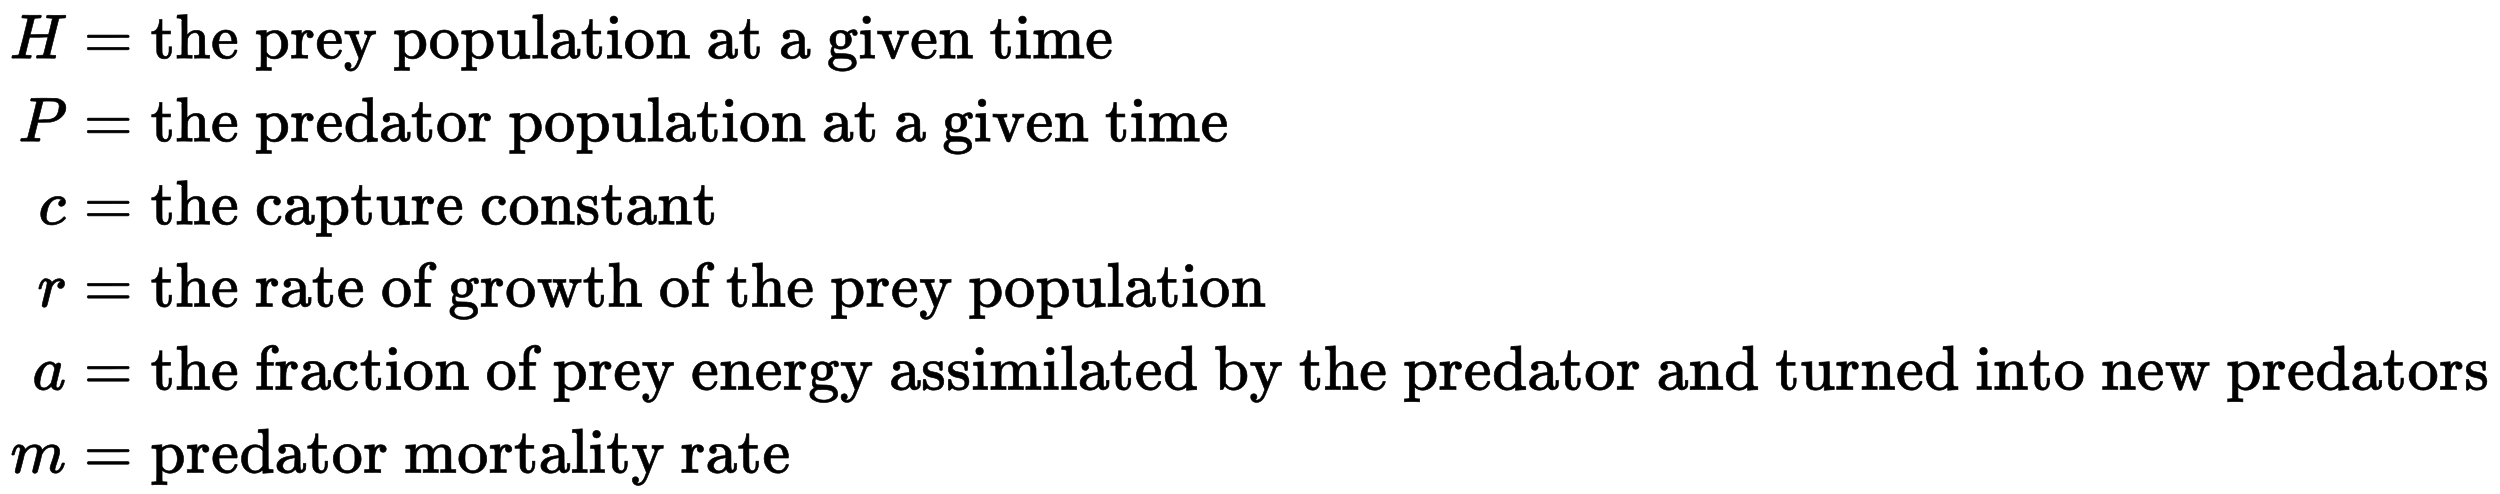<?xml version="1.0" standalone="no"?>
<!DOCTYPE svg PUBLIC "-//W3C//DTD SVG 1.1//EN" "http://www.w3.org/Graphics/SVG/1.1/DTD/svg11.dtd">
<svg xmlns:xlink="http://www.w3.org/1999/xlink" width="92.04ex" height="18.176ex" style="vertical-align: -8.505ex;" viewBox="0 -4164 39628.1 7825.7" xmlns="http://www.w3.org/2000/svg">
<defs>
<path stroke-width="10" id="E1-MJMATHI-48" d="M228 637Q194 637 192 641Q191 643 191 649Q191 673 202 682Q204 683 219 683Q260 681 355 681Q389 681 418 681T463 682T483 682Q499 682 499 672Q499 670 497 658Q492 641 487 638H485Q483 638 480 638T473 638T464 637T455 637Q416 636 405 634T387 623Q384 619 355 500Q348 474 340 442T328 395L324 380Q324 378 469 378H614L615 381Q615 384 646 504Q674 619 674 627T617 637Q594 637 587 639T580 648Q580 650 582 660Q586 677 588 679T604 682Q609 682 646 681T740 680Q802 680 835 681T871 682Q888 682 888 672Q888 645 876 638H874Q872 638 869 638T862 638T853 637T844 637Q805 636 794 634T776 623Q773 618 704 340T634 58Q634 51 638 51Q646 48 692 46H723Q729 38 729 37T726 19Q722 6 716 0H701Q664 2 567 2Q533 2 504 2T458 2T437 1Q420 1 420 10Q420 15 423 24Q428 43 433 45Q437 46 448 46H454Q481 46 514 49Q520 50 522 50T528 55T534 64T540 82T547 110T558 153Q565 181 569 198Q602 330 602 331T457 332H312L279 197Q245 63 245 58Q245 51 253 49T303 46H334Q340 38 340 37T337 19Q333 6 327 0H312Q275 2 178 2Q144 2 115 2T69 2T48 1Q31 1 31 10Q31 12 34 24Q39 43 44 45Q48 46 59 46H65Q92 46 125 49Q139 52 144 61Q147 65 216 339T285 628Q285 635 228 637Z"></path>
<path stroke-width="10" id="E1-MJMAIN-3D" d="M56 347Q56 360 70 367H707Q722 359 722 347Q722 336 708 328L390 327H72Q56 332 56 347ZM56 153Q56 168 72 173H708Q722 163 722 153Q722 140 707 133H70Q56 140 56 153Z"></path>
<path stroke-width="10" id="E1-MJMAIN-74" d="M27 422Q80 426 109 478T141 600V615H181V431H316V385H181V241Q182 116 182 100T189 68Q203 29 238 29Q282 29 292 100Q293 108 293 146V181H333V146V134Q333 57 291 17Q264 -10 221 -10Q187 -10 162 2T124 33T105 68T98 100Q97 107 97 248V385H18V422H27Z"></path>
<path stroke-width="10" id="E1-MJMAIN-68" d="M41 46H55Q94 46 102 60V68Q102 77 102 91T102 124T102 167T103 217T103 272T103 329Q103 366 103 407T103 482T102 542T102 586T102 603Q99 622 88 628T43 637H25V660Q25 683 27 683L37 684Q47 685 66 686T103 688Q120 689 140 690T170 693T181 694H184V367Q244 442 328 442Q451 442 463 329Q464 322 464 190V104Q464 66 466 59T477 49Q498 46 526 46H542V0H534L510 1Q487 2 460 2T422 3Q319 3 310 0H302V46H318Q379 46 379 62Q380 64 380 200Q379 335 378 343Q372 371 358 385T334 402T308 404Q263 404 229 370Q202 343 195 315T187 232V168V108Q187 78 188 68T191 55T200 49Q221 46 249 46H265V0H257L234 1Q210 2 183 2T145 3Q42 3 33 0H25V46H41Z"></path>
<path stroke-width="10" id="E1-MJMAIN-65" d="M28 218Q28 273 48 318T98 391T163 433T229 448Q282 448 320 430T378 380T406 316T415 245Q415 238 408 231H126V216Q126 68 226 36Q246 30 270 30Q312 30 342 62Q359 79 369 104L379 128Q382 131 395 131H398Q415 131 415 121Q415 117 412 108Q393 53 349 21T250 -11Q155 -11 92 58T28 218ZM333 275Q322 403 238 411H236Q228 411 220 410T195 402T166 381T143 340T127 274V267H333V275Z"></path>
<path stroke-width="10" id="E1-MJMAIN-70" d="M36 -148H50Q89 -148 97 -134V-126Q97 -119 97 -107T97 -77T98 -38T98 6T98 55T98 106Q98 140 98 177T98 243T98 296T97 335T97 351Q94 370 83 376T38 385H20V408Q20 431 22 431L32 432Q42 433 61 434T98 436Q115 437 135 438T165 441T176 442H179V416L180 390L188 397Q247 441 326 441Q407 441 464 377T522 216Q522 115 457 52T310 -11Q242 -11 190 33L182 40V-45V-101Q182 -128 184 -134T195 -145Q216 -148 244 -148H260V-194H252L228 -193Q205 -192 178 -192T140 -191Q37 -191 28 -194H20V-148H36ZM424 218Q424 292 390 347T305 402Q234 402 182 337V98Q222 26 294 26Q345 26 384 80T424 218Z"></path>
<path stroke-width="10" id="E1-MJMAIN-72" d="M36 46H50Q89 46 97 60V68Q97 77 97 91T98 122T98 161T98 203Q98 234 98 269T98 328L97 351Q94 370 83 376T38 385H20V408Q20 431 22 431L32 432Q42 433 60 434T96 436Q112 437 131 438T160 441T171 442H174V373Q213 441 271 441H277Q322 441 343 419T364 373Q364 352 351 337T313 322Q288 322 276 338T263 372Q263 381 265 388T270 400T273 405Q271 407 250 401Q234 393 226 386Q179 341 179 207V154Q179 141 179 127T179 101T180 81T180 66V61Q181 59 183 57T188 54T193 51T200 49T207 48T216 47T225 47T235 46T245 46H276V0H267Q249 3 140 3Q37 3 28 0H20V46H36Z"></path>
<path stroke-width="10" id="E1-MJMAIN-79" d="M69 -66Q91 -66 104 -80T118 -116Q118 -134 109 -145T91 -160Q84 -163 97 -166Q104 -168 111 -168Q131 -168 148 -159T175 -138T197 -106T213 -75T225 -43L242 0L170 183Q150 233 125 297Q101 358 96 368T80 381Q79 382 78 382Q66 385 34 385H19V431H26L46 430Q65 430 88 429T122 428Q129 428 142 428T171 429T200 430T224 430L233 431H241V385H232Q183 385 185 366L286 112Q286 113 332 227L376 341V350Q376 365 366 373T348 383T334 385H331V431H337H344Q351 431 361 431T382 430T405 429T422 429Q477 429 503 431H508V385H497Q441 380 422 345Q420 343 378 235T289 9T227 -131Q180 -204 113 -204Q69 -204 44 -177T19 -116Q19 -89 35 -78T69 -66Z"></path>
<path stroke-width="10" id="E1-MJMAIN-6F" d="M28 214Q28 309 93 378T250 448Q340 448 405 380T471 215Q471 120 407 55T250 -10Q153 -10 91 57T28 214ZM250 30Q372 30 372 193V225V250Q372 272 371 288T364 326T348 362T317 390T268 410Q263 411 252 411Q222 411 195 399Q152 377 139 338T126 246V226Q126 130 145 91Q177 30 250 30Z"></path>
<path stroke-width="10" id="E1-MJMAIN-75" d="M383 58Q327 -10 256 -10H249Q124 -10 105 89Q104 96 103 226Q102 335 102 348T96 369Q86 385 36 385H25V408Q25 431 27 431L38 432Q48 433 67 434T105 436Q122 437 142 438T172 441T184 442H187V261Q188 77 190 64Q193 49 204 40Q224 26 264 26Q290 26 311 35T343 58T363 90T375 120T379 144Q379 145 379 161T380 201T380 248V315Q380 361 370 372T320 385H302V431Q304 431 378 436T457 442H464V264Q464 84 465 81Q468 61 479 55T524 46H542V0Q540 0 467 -5T390 -11H383V58Z"></path>
<path stroke-width="10" id="E1-MJMAIN-6C" d="M42 46H56Q95 46 103 60V68Q103 77 103 91T103 124T104 167T104 217T104 272T104 329Q104 366 104 407T104 482T104 542T103 586T103 603Q100 622 89 628T44 637H26V660Q26 683 28 683L38 684Q48 685 67 686T104 688Q121 689 141 690T171 693T182 694H185V379Q185 62 186 60Q190 52 198 49Q219 46 247 46H263V0H255L232 1Q209 2 183 2T145 3T107 3T57 1L34 0H26V46H42Z"></path>
<path stroke-width="10" id="E1-MJMAIN-61" d="M137 305T115 305T78 320T63 359Q63 394 97 421T218 448Q291 448 336 416T396 340Q401 326 401 309T402 194V124Q402 76 407 58T428 40Q443 40 448 56T453 109V145H493V106Q492 66 490 59Q481 29 455 12T400 -6T353 12T329 54V58L327 55Q325 52 322 49T314 40T302 29T287 17T269 6T247 -2T221 -8T190 -11Q130 -11 82 20T34 107Q34 128 41 147T68 188T116 225T194 253T304 268H318V290Q318 324 312 340Q290 411 215 411Q197 411 181 410T156 406T148 403Q170 388 170 359Q170 334 154 320ZM126 106Q126 75 150 51T209 26Q247 26 276 49T315 109Q317 116 318 175Q318 233 317 233Q309 233 296 232T251 223T193 203T147 166T126 106Z"></path>
<path stroke-width="10" id="E1-MJMAIN-69" d="M69 609Q69 637 87 653T131 669Q154 667 171 652T188 609Q188 579 171 564T129 549Q104 549 87 564T69 609ZM247 0Q232 3 143 3Q132 3 106 3T56 1L34 0H26V46H42Q70 46 91 49Q100 53 102 60T104 102V205V293Q104 345 102 359T88 378Q74 385 41 385H30V408Q30 431 32 431L42 432Q52 433 70 434T106 436Q123 437 142 438T171 441T182 442H185V62Q190 52 197 50T232 46H255V0H247Z"></path>
<path stroke-width="10" id="E1-MJMAIN-6E" d="M41 46H55Q94 46 102 60V68Q102 77 102 91T102 122T103 161T103 203Q103 234 103 269T102 328V351Q99 370 88 376T43 385H25V408Q25 431 27 431L37 432Q47 433 65 434T102 436Q119 437 138 438T167 441T178 442H181V402Q181 364 182 364T187 369T199 384T218 402T247 421T285 437Q305 442 336 442Q450 438 463 329Q464 322 464 190V104Q464 66 466 59T477 49Q498 46 526 46H542V0H534L510 1Q487 2 460 2T422 3Q319 3 310 0H302V46H318Q379 46 379 62Q380 64 380 200Q379 335 378 343Q372 371 358 385T334 402T308 404Q263 404 229 370Q202 343 195 315T187 232V168V108Q187 78 188 68T191 55T200 49Q221 46 249 46H265V0H257L234 1Q210 2 183 2T145 3Q42 3 33 0H25V46H41Z"></path>
<path stroke-width="10" id="E1-MJMAIN-67" d="M329 409Q373 453 429 453Q459 453 472 434T485 396Q485 382 476 371T449 360Q416 360 412 390Q410 404 415 411Q415 412 416 414V415Q388 412 363 393Q355 388 355 386Q355 385 359 381T368 369T379 351T388 325T392 292Q392 230 343 187T222 143Q172 143 123 171Q112 153 112 133Q112 98 138 81Q147 75 155 75T227 73Q311 72 335 67Q396 58 431 26Q470 -13 470 -72Q470 -139 392 -175Q332 -206 250 -206Q167 -206 107 -175Q29 -140 29 -75Q29 -39 50 -15T92 18L103 24Q67 55 67 108Q67 155 96 193Q52 237 52 292Q52 355 102 398T223 442Q274 442 318 416L329 409ZM299 343Q294 371 273 387T221 404Q192 404 171 388T145 343Q142 326 142 292Q142 248 149 227T179 192Q196 182 222 182Q244 182 260 189T283 207T294 227T299 242Q302 258 302 292T299 343ZM403 -75Q403 -50 389 -34T348 -11T299 -2T245 0H218Q151 0 138 -6Q118 -15 107 -34T95 -74Q95 -84 101 -97T122 -127T170 -155T250 -167Q319 -167 361 -139T403 -75Z"></path>
<path stroke-width="10" id="E1-MJMAIN-76" d="M338 431Q344 429 422 429Q479 429 503 431H508V385H497Q439 381 423 345Q421 341 356 172T288 -2Q283 -11 263 -11Q244 -11 239 -2Q99 359 98 364Q93 378 82 381T43 385H19V431H25L33 430Q41 430 53 430T79 430T104 429T122 428Q217 428 232 431H240V385H226Q187 384 184 370Q184 366 235 234L286 102L377 341V349Q377 363 367 372T349 383T335 385H331V431H338Z"></path>
<path stroke-width="10" id="E1-MJMAIN-6D" d="M41 46H55Q94 46 102 60V68Q102 77 102 91T102 122T103 161T103 203Q103 234 103 269T102 328V351Q99 370 88 376T43 385H25V408Q25 431 27 431L37 432Q47 433 65 434T102 436Q119 437 138 438T167 441T178 442H181V402Q181 364 182 364T187 369T199 384T218 402T247 421T285 437Q305 442 336 442Q351 442 364 440T387 434T406 426T421 417T432 406T441 395T448 384T452 374T455 366L457 361L460 365Q463 369 466 373T475 384T488 397T503 410T523 422T546 432T572 439T603 442Q729 442 740 329Q741 322 741 190V104Q741 66 743 59T754 49Q775 46 803 46H819V0H811L788 1Q764 2 737 2T699 3Q596 3 587 0H579V46H595Q656 46 656 62Q657 64 657 200Q656 335 655 343Q649 371 635 385T611 402T585 404Q540 404 506 370Q479 343 472 315T464 232V168V108Q464 78 465 68T468 55T477 49Q498 46 526 46H542V0H534L510 1Q487 2 460 2T422 3Q319 3 310 0H302V46H318Q379 46 379 62Q380 64 380 200Q379 335 378 343Q372 371 358 385T334 402T308 404Q263 404 229 370Q202 343 195 315T187 232V168V108Q187 78 188 68T191 55T200 49Q221 46 249 46H265V0H257L234 1Q210 2 183 2T145 3Q42 3 33 0H25V46H41Z"></path>
<path stroke-width="10" id="E1-MJMATHI-50" d="M287 628Q287 635 230 637Q206 637 199 638T192 648Q192 649 194 659Q200 679 203 681T397 683Q587 682 600 680Q664 669 707 631T751 530Q751 453 685 389Q616 321 507 303Q500 302 402 301H307L277 182Q247 66 247 59Q247 55 248 54T255 50T272 48T305 46H336Q342 37 342 35Q342 19 335 5Q330 0 319 0Q316 0 282 1T182 2Q120 2 87 2T51 1Q33 1 33 11Q33 13 36 25Q40 41 44 43T67 46Q94 46 127 49Q141 52 146 61Q149 65 218 339T287 628ZM645 554Q645 567 643 575T634 597T609 619T560 635Q553 636 480 637Q463 637 445 637T416 636T404 636Q391 635 386 627Q384 621 367 550T332 412T314 344Q314 342 395 342H407H430Q542 342 590 392Q617 419 631 471T645 554Z"></path>
<path stroke-width="10" id="E1-MJMAIN-64" d="M376 495Q376 511 376 535T377 568Q377 613 367 624T316 637H298V660Q298 683 300 683L310 684Q320 685 339 686T376 688Q393 689 413 690T443 693T454 694H457V390Q457 84 458 81Q461 61 472 55T517 46H535V0Q533 0 459 -5T380 -11H373V44L365 37Q307 -11 235 -11Q158 -11 96 50T34 215Q34 315 97 378T244 442Q319 442 376 393V495ZM373 342Q328 405 260 405Q211 405 173 369Q146 341 139 305T131 211Q131 155 138 120T173 59Q203 26 251 26Q322 26 373 103V342Z"></path>
<path stroke-width="10" id="E1-MJMATHI-63" d="M34 159Q34 268 120 355T306 442Q362 442 394 418T427 355Q427 326 408 306T360 285Q341 285 330 295T319 325T330 359T352 380T366 386H367Q367 388 361 392T340 400T306 404Q276 404 249 390Q228 381 206 359Q162 315 142 235T121 119Q121 73 147 50Q169 26 205 26H209Q321 26 394 111Q403 121 406 121Q410 121 419 112T429 98T420 83T391 55T346 25T282 0T202 -11Q127 -11 81 37T34 159Z"></path>
<path stroke-width="10" id="E1-MJMAIN-63" d="M370 305T349 305T313 320T297 358Q297 381 312 396Q317 401 317 402T307 404Q281 408 258 408Q209 408 178 376Q131 329 131 219Q131 137 162 90Q203 29 272 29Q313 29 338 55T374 117Q376 125 379 127T395 129H409Q415 123 415 120Q415 116 411 104T395 71T366 33T318 2T249 -11Q163 -11 99 53T34 214Q34 318 99 383T250 448T370 421T404 357Q404 334 387 320Z"></path>
<path stroke-width="10" id="E1-MJMAIN-73" d="M295 316Q295 356 268 385T190 414Q154 414 128 401Q98 382 98 349Q97 344 98 336T114 312T157 287Q175 282 201 278T245 269T277 256Q294 248 310 236T342 195T359 133Q359 71 321 31T198 -10H190Q138 -10 94 26L86 19L77 10Q71 4 65 -1L54 -11H46H42Q39 -11 33 -5V74V132Q33 153 35 157T45 162H54Q66 162 70 158T75 146T82 119T101 77Q136 26 198 26Q295 26 295 104Q295 133 277 151Q257 175 194 187T111 210Q75 227 54 256T33 318Q33 357 50 384T93 424T143 442T187 447H198Q238 447 268 432L283 424L292 431Q302 440 314 448H322H326Q329 448 335 442V310L329 304H301Q295 310 295 316Z"></path>
<path stroke-width="10" id="E1-MJMATHI-72" d="M21 287Q22 290 23 295T28 317T38 348T53 381T73 411T99 433T132 442Q161 442 183 430T214 408T225 388Q227 382 228 382T236 389Q284 441 347 441H350Q398 441 422 400Q430 381 430 363Q430 333 417 315T391 292T366 288Q346 288 334 299T322 328Q322 376 378 392Q356 405 342 405Q286 405 239 331Q229 315 224 298T190 165Q156 25 151 16Q138 -11 108 -11Q95 -11 87 -5T76 7T74 17Q74 30 114 189T154 366Q154 405 128 405Q107 405 92 377T68 316T57 280Q55 278 41 278H27Q21 284 21 287Z"></path>
<path stroke-width="10" id="E1-MJMAIN-66" d="M273 0Q255 3 146 3Q43 3 34 0H26V46H42Q70 46 91 49Q99 52 103 60Q104 62 104 224V385H33V431H104V497L105 564L107 574Q126 639 171 668T266 704Q267 704 275 704T289 705Q330 702 351 679T372 627Q372 604 358 590T321 576T284 590T270 627Q270 647 288 667H284Q280 668 273 668Q245 668 223 647T189 592Q183 572 182 497V431H293V385H185V225Q185 63 186 61T189 57T194 54T199 51T206 49T213 48T222 47T231 47T241 46T251 46H282V0H273Z"></path>
<path stroke-width="10" id="E1-MJMAIN-77" d="M90 368Q84 378 76 380T40 385H18V431H24L43 430Q62 430 84 429T116 428Q206 428 221 431H229V385H215Q177 383 177 368Q177 367 221 239L265 113L339 328L333 345Q323 374 316 379Q308 384 278 385H258V431H264Q270 428 348 428Q439 428 454 431H461V385H452Q404 385 404 369Q404 366 418 324T449 234T481 143L496 100L537 219Q579 341 579 347Q579 363 564 373T530 385H522V431H529Q541 428 624 428Q692 428 698 431H703V385H697Q696 385 691 385T682 384Q635 377 619 334L559 161Q546 124 528 71Q508 12 503 1T487 -11H479Q460 -11 456 -4Q455 -3 407 133L361 267Q359 263 266 -4Q261 -11 243 -11H238Q225 -11 220 -3L90 368Z"></path>
<path stroke-width="10" id="E1-MJMATHI-61" d="M33 157Q33 258 109 349T280 441Q331 441 370 392Q386 422 416 422Q429 422 439 414T449 394Q449 381 412 234T374 68Q374 43 381 35T402 26Q411 27 422 35Q443 55 463 131Q469 151 473 152Q475 153 483 153H487Q506 153 506 144Q506 138 501 117T481 63T449 13Q436 0 417 -8Q409 -10 393 -10Q359 -10 336 5T306 36L300 51Q299 52 296 50Q294 48 292 46Q233 -10 172 -10Q117 -10 75 30T33 157ZM351 328Q351 334 346 350T323 385T277 405Q242 405 210 374T160 293Q131 214 119 129Q119 126 119 118T118 106Q118 61 136 44T179 26Q217 26 254 59T298 110Q300 114 325 217T351 328Z"></path>
<path stroke-width="10" id="E1-MJMAIN-62" d="M307 -11Q234 -11 168 55L158 37Q156 34 153 28T147 17T143 10L138 1L118 0H98V298Q98 599 97 603Q94 622 83 628T38 637H20V660Q20 683 22 683L32 684Q42 685 61 686T98 688Q115 689 135 690T165 693T176 694H179V543Q179 391 180 391L183 394Q186 397 192 401T207 411T228 421T254 431T286 439T323 442Q401 442 461 379T522 216Q522 115 458 52T307 -11ZM182 98Q182 97 187 90T196 79T206 67T218 55T233 44T250 35T271 29T295 26Q330 26 363 46T412 113Q424 148 424 212Q424 287 412 323Q385 405 300 405Q270 405 239 390T188 347L182 339V98Z"></path>
<path stroke-width="10" id="E1-MJMATHI-6D" d="M21 287Q22 293 24 303T36 341T56 388T88 425T132 442T175 435T205 417T221 395T229 376L231 369Q231 367 232 367L243 378Q303 442 384 442Q401 442 415 440T441 433T460 423T475 411T485 398T493 385T497 373T500 364T502 357L510 367Q573 442 659 442Q713 442 746 415T780 336Q780 285 742 178T704 50Q705 36 709 31T724 26Q752 26 776 56T815 138Q818 149 821 151T837 153Q857 153 857 145Q857 144 853 130Q845 101 831 73T785 17T716 -10Q669 -10 648 17T627 73Q627 92 663 193T700 345Q700 404 656 404H651Q565 404 506 303L499 291L466 157Q433 26 428 16Q415 -11 385 -11Q372 -11 364 -4T353 8T350 18Q350 29 384 161L420 307Q423 322 423 345Q423 404 379 404H374Q288 404 229 303L222 291L189 157Q156 26 151 16Q138 -11 108 -11Q95 -11 87 -5T76 7T74 17Q74 30 112 181Q151 335 151 342Q154 357 154 369Q154 405 129 405Q107 405 92 377T69 316T57 280Q55 278 41 278H27Q21 284 21 287Z"></path>
</defs>
<g stroke="currentColor" fill="currentColor" stroke-width="0" transform="matrix(1 0 0 -1 0 0)">
<g transform="translate(167,0)">
<g transform="translate(-11,0)">
 <use xlink:href="#E1-MJMATHI-48" x="0" y="3241"></use>
 <use xlink:href="#E1-MJMATHI-50" x="137" y="1925"></use>
 <use xlink:href="#E1-MJMATHI-63" x="455" y="609"></use>
 <use xlink:href="#E1-MJMATHI-72" x="437" y="-695"></use>
 <use xlink:href="#E1-MJMATHI-61" x="359" y="-2011"></use>
 <use xlink:href="#E1-MJMATHI-6D" x="10" y="-3327"></use>
</g>
<g transform="translate(882,0)">
<g transform="translate(0,3241)">
 <use xlink:href="#E1-MJMAIN-3D" x="277" y="0"></use>
<g transform="translate(1338,0)">
 <use xlink:href="#E1-MJMAIN-74"></use>
 <use xlink:href="#E1-MJMAIN-68" x="394" y="0"></use>
 <use xlink:href="#E1-MJMAIN-65" x="955" y="0"></use>
 <use xlink:href="#E1-MJMAIN-70" x="1654" y="0"></use>
 <use xlink:href="#E1-MJMAIN-72" x="2215" y="0"></use>
 <use xlink:href="#E1-MJMAIN-65" x="2612" y="0"></use>
 <use xlink:href="#E1-MJMAIN-79" x="3061" y="0"></use>
 <use xlink:href="#E1-MJMAIN-70" x="3844" y="0"></use>
 <use xlink:href="#E1-MJMAIN-6F" x="4405" y="0"></use>
 <use xlink:href="#E1-MJMAIN-70" x="4910" y="0"></use>
 <use xlink:href="#E1-MJMAIN-75" x="5471" y="0"></use>
 <use xlink:href="#E1-MJMAIN-6C" x="6032" y="0"></use>
 <use xlink:href="#E1-MJMAIN-61" x="6315" y="0"></use>
 <use xlink:href="#E1-MJMAIN-74" x="6820" y="0"></use>
 <use xlink:href="#E1-MJMAIN-69" x="7214" y="0"></use>
 <use xlink:href="#E1-MJMAIN-6F" x="7497" y="0"></use>
 <use xlink:href="#E1-MJMAIN-6E" x="8002" y="0"></use>
 <use xlink:href="#E1-MJMAIN-61" x="8813" y="0"></use>
 <use xlink:href="#E1-MJMAIN-74" x="9318" y="0"></use>
 <use xlink:href="#E1-MJMAIN-61" x="9962" y="0"></use>
 <use xlink:href="#E1-MJMAIN-67" x="10717" y="0"></use>
 <use xlink:href="#E1-MJMAIN-69" x="11222" y="0"></use>
 <use xlink:href="#E1-MJMAIN-76" x="11505" y="0"></use>
 <use xlink:href="#E1-MJMAIN-65" x="12038" y="0"></use>
 <use xlink:href="#E1-MJMAIN-6E" x="12487" y="0"></use>
 <use xlink:href="#E1-MJMAIN-74" x="13298" y="0"></use>
 <use xlink:href="#E1-MJMAIN-69" x="13692" y="0"></use>
 <use xlink:href="#E1-MJMAIN-6D" x="13975" y="0"></use>
 <use xlink:href="#E1-MJMAIN-65" x="14813" y="0"></use>
</g>
</g>
<g transform="translate(0,1925)">
 <use xlink:href="#E1-MJMAIN-3D" x="277" y="0"></use>
<g transform="translate(1338,0)">
 <use xlink:href="#E1-MJMAIN-74"></use>
 <use xlink:href="#E1-MJMAIN-68" x="394" y="0"></use>
 <use xlink:href="#E1-MJMAIN-65" x="955" y="0"></use>
 <use xlink:href="#E1-MJMAIN-70" x="1654" y="0"></use>
 <use xlink:href="#E1-MJMAIN-72" x="2215" y="0"></use>
 <use xlink:href="#E1-MJMAIN-65" x="2612" y="0"></use>
 <use xlink:href="#E1-MJMAIN-64" x="3061" y="0"></use>
 <use xlink:href="#E1-MJMAIN-61" x="3622" y="0"></use>
 <use xlink:href="#E1-MJMAIN-74" x="4127" y="0"></use>
 <use xlink:href="#E1-MJMAIN-6F" x="4521" y="0"></use>
 <use xlink:href="#E1-MJMAIN-72" x="5026" y="0"></use>
 <use xlink:href="#E1-MJMAIN-70" x="5673" y="0"></use>
 <use xlink:href="#E1-MJMAIN-6F" x="6234" y="0"></use>
 <use xlink:href="#E1-MJMAIN-70" x="6739" y="0"></use>
 <use xlink:href="#E1-MJMAIN-75" x="7300" y="0"></use>
 <use xlink:href="#E1-MJMAIN-6C" x="7861" y="0"></use>
 <use xlink:href="#E1-MJMAIN-61" x="8144" y="0"></use>
 <use xlink:href="#E1-MJMAIN-74" x="8649" y="0"></use>
 <use xlink:href="#E1-MJMAIN-69" x="9043" y="0"></use>
 <use xlink:href="#E1-MJMAIN-6F" x="9326" y="0"></use>
 <use xlink:href="#E1-MJMAIN-6E" x="9831" y="0"></use>
 <use xlink:href="#E1-MJMAIN-61" x="10642" y="0"></use>
 <use xlink:href="#E1-MJMAIN-74" x="11147" y="0"></use>
 <use xlink:href="#E1-MJMAIN-61" x="11791" y="0"></use>
 <use xlink:href="#E1-MJMAIN-67" x="12546" y="0"></use>
 <use xlink:href="#E1-MJMAIN-69" x="13051" y="0"></use>
 <use xlink:href="#E1-MJMAIN-76" x="13334" y="0"></use>
 <use xlink:href="#E1-MJMAIN-65" x="13867" y="0"></use>
 <use xlink:href="#E1-MJMAIN-6E" x="14316" y="0"></use>
 <use xlink:href="#E1-MJMAIN-74" x="15127" y="0"></use>
 <use xlink:href="#E1-MJMAIN-69" x="15521" y="0"></use>
 <use xlink:href="#E1-MJMAIN-6D" x="15804" y="0"></use>
 <use xlink:href="#E1-MJMAIN-65" x="16642" y="0"></use>
</g>
</g>
<g transform="translate(0,609)">
 <use xlink:href="#E1-MJMAIN-3D" x="277" y="0"></use>
<g transform="translate(1338,0)">
 <use xlink:href="#E1-MJMAIN-74"></use>
 <use xlink:href="#E1-MJMAIN-68" x="394" y="0"></use>
 <use xlink:href="#E1-MJMAIN-65" x="955" y="0"></use>
 <use xlink:href="#E1-MJMAIN-63" x="1654" y="0"></use>
 <use xlink:href="#E1-MJMAIN-61" x="2103" y="0"></use>
 <use xlink:href="#E1-MJMAIN-70" x="2608" y="0"></use>
 <use xlink:href="#E1-MJMAIN-74" x="3169" y="0"></use>
 <use xlink:href="#E1-MJMAIN-75" x="3563" y="0"></use>
 <use xlink:href="#E1-MJMAIN-72" x="4124" y="0"></use>
 <use xlink:href="#E1-MJMAIN-65" x="4521" y="0"></use>
 <use xlink:href="#E1-MJMAIN-63" x="5220" y="0"></use>
 <use xlink:href="#E1-MJMAIN-6F" x="5669" y="0"></use>
 <use xlink:href="#E1-MJMAIN-6E" x="6174" y="0"></use>
 <use xlink:href="#E1-MJMAIN-73" x="6735" y="0"></use>
 <use xlink:href="#E1-MJMAIN-74" x="7134" y="0"></use>
 <use xlink:href="#E1-MJMAIN-61" x="7528" y="0"></use>
 <use xlink:href="#E1-MJMAIN-6E" x="8033" y="0"></use>
 <use xlink:href="#E1-MJMAIN-74" x="8594" y="0"></use>
</g>
</g>
<g transform="translate(0,-695)">
 <use xlink:href="#E1-MJMAIN-3D" x="277" y="0"></use>
<g transform="translate(1338,0)">
 <use xlink:href="#E1-MJMAIN-74"></use>
 <use xlink:href="#E1-MJMAIN-68" x="394" y="0"></use>
 <use xlink:href="#E1-MJMAIN-65" x="955" y="0"></use>
 <use xlink:href="#E1-MJMAIN-72" x="1654" y="0"></use>
 <use xlink:href="#E1-MJMAIN-61" x="2051" y="0"></use>
 <use xlink:href="#E1-MJMAIN-74" x="2556" y="0"></use>
 <use xlink:href="#E1-MJMAIN-65" x="2950" y="0"></use>
 <use xlink:href="#E1-MJMAIN-6F" x="3649" y="0"></use>
 <use xlink:href="#E1-MJMAIN-66" x="4154" y="0"></use>
 <use xlink:href="#E1-MJMAIN-67" x="4715" y="0"></use>
 <use xlink:href="#E1-MJMAIN-72" x="5220" y="0"></use>
 <use xlink:href="#E1-MJMAIN-6F" x="5617" y="0"></use>
 <use xlink:href="#E1-MJMAIN-77" x="6122" y="0"></use>
 <use xlink:href="#E1-MJMAIN-74" x="6849" y="0"></use>
 <use xlink:href="#E1-MJMAIN-68" x="7243" y="0"></use>
 <use xlink:href="#E1-MJMAIN-6F" x="8054" y="0"></use>
 <use xlink:href="#E1-MJMAIN-66" x="8559" y="0"></use>
 <use xlink:href="#E1-MJMAIN-74" x="9120" y="0"></use>
 <use xlink:href="#E1-MJMAIN-68" x="9514" y="0"></use>
 <use xlink:href="#E1-MJMAIN-65" x="10075" y="0"></use>
 <use xlink:href="#E1-MJMAIN-70" x="10774" y="0"></use>
 <use xlink:href="#E1-MJMAIN-72" x="11335" y="0"></use>
 <use xlink:href="#E1-MJMAIN-65" x="11732" y="0"></use>
 <use xlink:href="#E1-MJMAIN-79" x="12181" y="0"></use>
 <use xlink:href="#E1-MJMAIN-70" x="12964" y="0"></use>
 <use xlink:href="#E1-MJMAIN-6F" x="13525" y="0"></use>
 <use xlink:href="#E1-MJMAIN-70" x="14030" y="0"></use>
 <use xlink:href="#E1-MJMAIN-75" x="14591" y="0"></use>
 <use xlink:href="#E1-MJMAIN-6C" x="15152" y="0"></use>
 <use xlink:href="#E1-MJMAIN-61" x="15435" y="0"></use>
 <use xlink:href="#E1-MJMAIN-74" x="15940" y="0"></use>
 <use xlink:href="#E1-MJMAIN-69" x="16334" y="0"></use>
 <use xlink:href="#E1-MJMAIN-6F" x="16617" y="0"></use>
 <use xlink:href="#E1-MJMAIN-6E" x="17122" y="0"></use>
</g>
</g>
<g transform="translate(0,-2011)">
 <use xlink:href="#E1-MJMAIN-3D" x="277" y="0"></use>
<g transform="translate(1338,0)">
 <use xlink:href="#E1-MJMAIN-74"></use>
 <use xlink:href="#E1-MJMAIN-68" x="394" y="0"></use>
 <use xlink:href="#E1-MJMAIN-65" x="955" y="0"></use>
 <use xlink:href="#E1-MJMAIN-66" x="1654" y="0"></use>
 <use xlink:href="#E1-MJMAIN-72" x="1965" y="0"></use>
 <use xlink:href="#E1-MJMAIN-61" x="2362" y="0"></use>
 <use xlink:href="#E1-MJMAIN-63" x="2867" y="0"></use>
 <use xlink:href="#E1-MJMAIN-74" x="3316" y="0"></use>
 <use xlink:href="#E1-MJMAIN-69" x="3710" y="0"></use>
 <use xlink:href="#E1-MJMAIN-6F" x="3993" y="0"></use>
 <use xlink:href="#E1-MJMAIN-6E" x="4498" y="0"></use>
 <use xlink:href="#E1-MJMAIN-6F" x="5309" y="0"></use>
 <use xlink:href="#E1-MJMAIN-66" x="5814" y="0"></use>
 <use xlink:href="#E1-MJMAIN-70" x="6375" y="0"></use>
 <use xlink:href="#E1-MJMAIN-72" x="6936" y="0"></use>
 <use xlink:href="#E1-MJMAIN-65" x="7333" y="0"></use>
 <use xlink:href="#E1-MJMAIN-79" x="7782" y="0"></use>
 <use xlink:href="#E1-MJMAIN-65" x="8565" y="0"></use>
 <use xlink:href="#E1-MJMAIN-6E" x="9014" y="0"></use>
 <use xlink:href="#E1-MJMAIN-65" x="9575" y="0"></use>
 <use xlink:href="#E1-MJMAIN-72" x="10024" y="0"></use>
 <use xlink:href="#E1-MJMAIN-67" x="10421" y="0"></use>
 <use xlink:href="#E1-MJMAIN-79" x="10926" y="0"></use>
 <use xlink:href="#E1-MJMAIN-61" x="11709" y="0"></use>
 <use xlink:href="#E1-MJMAIN-73" x="12214" y="0"></use>
 <use xlink:href="#E1-MJMAIN-73" x="12613" y="0"></use>
 <use xlink:href="#E1-MJMAIN-69" x="13012" y="0"></use>
 <use xlink:href="#E1-MJMAIN-6D" x="13295" y="0"></use>
 <use xlink:href="#E1-MJMAIN-69" x="14133" y="0"></use>
 <use xlink:href="#E1-MJMAIN-6C" x="14416" y="0"></use>
 <use xlink:href="#E1-MJMAIN-61" x="14699" y="0"></use>
 <use xlink:href="#E1-MJMAIN-74" x="15204" y="0"></use>
 <use xlink:href="#E1-MJMAIN-65" x="15598" y="0"></use>
 <use xlink:href="#E1-MJMAIN-64" x="16047" y="0"></use>
 <use xlink:href="#E1-MJMAIN-62" x="16858" y="0"></use>
 <use xlink:href="#E1-MJMAIN-79" x="17419" y="0"></use>
 <use xlink:href="#E1-MJMAIN-74" x="18202" y="0"></use>
 <use xlink:href="#E1-MJMAIN-68" x="18596" y="0"></use>
 <use xlink:href="#E1-MJMAIN-65" x="19157" y="0"></use>
 <use xlink:href="#E1-MJMAIN-70" x="19856" y="0"></use>
 <use xlink:href="#E1-MJMAIN-72" x="20417" y="0"></use>
 <use xlink:href="#E1-MJMAIN-65" x="20814" y="0"></use>
 <use xlink:href="#E1-MJMAIN-64" x="21263" y="0"></use>
 <use xlink:href="#E1-MJMAIN-61" x="21824" y="0"></use>
 <use xlink:href="#E1-MJMAIN-74" x="22329" y="0"></use>
 <use xlink:href="#E1-MJMAIN-6F" x="22723" y="0"></use>
 <use xlink:href="#E1-MJMAIN-72" x="23228" y="0"></use>
 <use xlink:href="#E1-MJMAIN-61" x="23875" y="0"></use>
 <use xlink:href="#E1-MJMAIN-6E" x="24380" y="0"></use>
 <use xlink:href="#E1-MJMAIN-64" x="24941" y="0"></use>
 <use xlink:href="#E1-MJMAIN-74" x="25752" y="0"></use>
 <use xlink:href="#E1-MJMAIN-75" x="26146" y="0"></use>
 <use xlink:href="#E1-MJMAIN-72" x="26707" y="0"></use>
 <use xlink:href="#E1-MJMAIN-6E" x="27104" y="0"></use>
 <use xlink:href="#E1-MJMAIN-65" x="27665" y="0"></use>
 <use xlink:href="#E1-MJMAIN-64" x="28114" y="0"></use>
 <use xlink:href="#E1-MJMAIN-69" x="28925" y="0"></use>
 <use xlink:href="#E1-MJMAIN-6E" x="29208" y="0"></use>
 <use xlink:href="#E1-MJMAIN-74" x="29769" y="0"></use>
 <use xlink:href="#E1-MJMAIN-6F" x="30163" y="0"></use>
 <use xlink:href="#E1-MJMAIN-6E" x="30918" y="0"></use>
 <use xlink:href="#E1-MJMAIN-65" x="31479" y="0"></use>
 <use xlink:href="#E1-MJMAIN-77" x="31928" y="0"></use>
 <use xlink:href="#E1-MJMAIN-70" x="32905" y="0"></use>
 <use xlink:href="#E1-MJMAIN-72" x="33466" y="0"></use>
 <use xlink:href="#E1-MJMAIN-65" x="33863" y="0"></use>
 <use xlink:href="#E1-MJMAIN-64" x="34312" y="0"></use>
 <use xlink:href="#E1-MJMAIN-61" x="34873" y="0"></use>
 <use xlink:href="#E1-MJMAIN-74" x="35378" y="0"></use>
 <use xlink:href="#E1-MJMAIN-6F" x="35772" y="0"></use>
 <use xlink:href="#E1-MJMAIN-72" x="36277" y="0"></use>
 <use xlink:href="#E1-MJMAIN-73" x="36674" y="0"></use>
</g>
</g>
<g transform="translate(0,-3327)">
 <use xlink:href="#E1-MJMAIN-3D" x="277" y="0"></use>
<g transform="translate(1338,0)">
 <use xlink:href="#E1-MJMAIN-70"></use>
 <use xlink:href="#E1-MJMAIN-72" x="561" y="0"></use>
 <use xlink:href="#E1-MJMAIN-65" x="958" y="0"></use>
 <use xlink:href="#E1-MJMAIN-64" x="1407" y="0"></use>
 <use xlink:href="#E1-MJMAIN-61" x="1968" y="0"></use>
 <use xlink:href="#E1-MJMAIN-74" x="2473" y="0"></use>
 <use xlink:href="#E1-MJMAIN-6F" x="2867" y="0"></use>
 <use xlink:href="#E1-MJMAIN-72" x="3372" y="0"></use>
 <use xlink:href="#E1-MJMAIN-6D" x="4019" y="0"></use>
 <use xlink:href="#E1-MJMAIN-6F" x="4857" y="0"></use>
 <use xlink:href="#E1-MJMAIN-72" x="5362" y="0"></use>
 <use xlink:href="#E1-MJMAIN-74" x="5759" y="0"></use>
 <use xlink:href="#E1-MJMAIN-61" x="6153" y="0"></use>
 <use xlink:href="#E1-MJMAIN-6C" x="6658" y="0"></use>
 <use xlink:href="#E1-MJMAIN-69" x="6941" y="0"></use>
 <use xlink:href="#E1-MJMAIN-74" x="7224" y="0"></use>
 <use xlink:href="#E1-MJMAIN-79" x="7618" y="0"></use>
 <use xlink:href="#E1-MJMAIN-72" x="8401" y="0"></use>
 <use xlink:href="#E1-MJMAIN-61" x="8798" y="0"></use>
 <use xlink:href="#E1-MJMAIN-74" x="9303" y="0"></use>
 <use xlink:href="#E1-MJMAIN-65" x="9697" y="0"></use>
</g>
</g>
</g>
</g>
</g>
</svg>